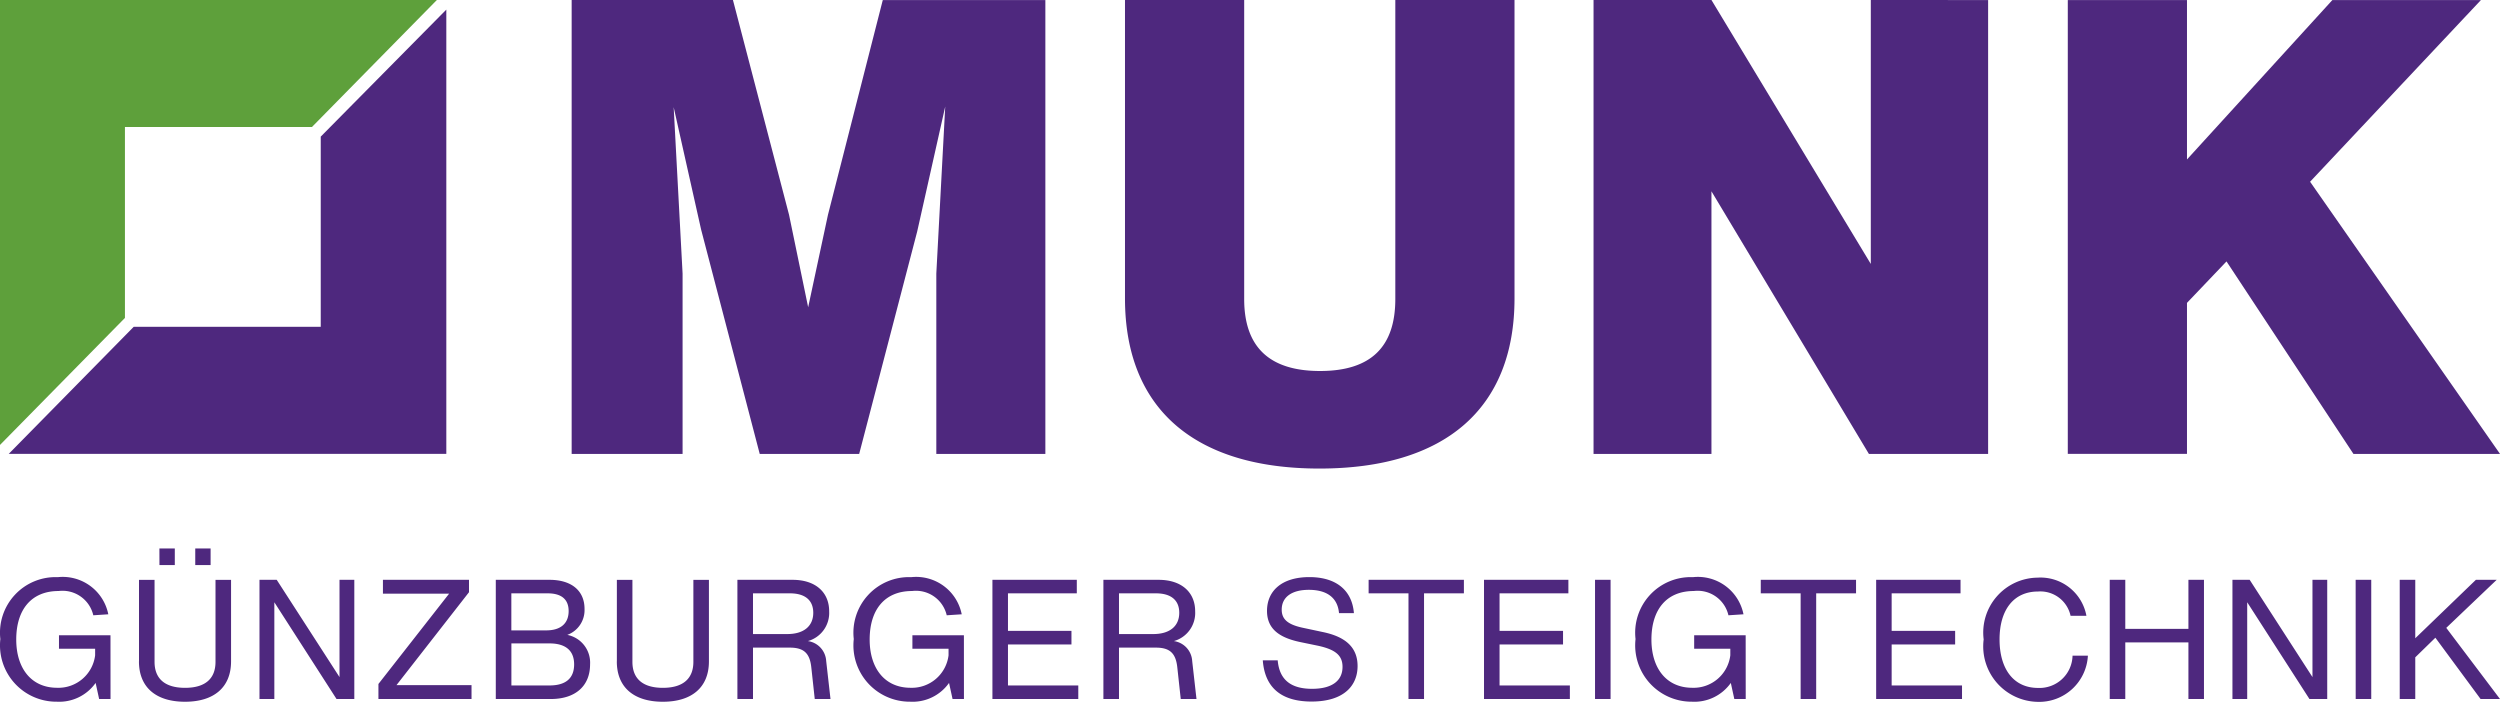 <svg xmlns="http://www.w3.org/2000/svg" id="FLA_Guenzburger_7139261" data-name="Ebene 1" viewBox="0 0 50.485 14.173">
  <path d="M0 8.985 2.523 6.42V2.565h3.776L8.822 0H0v8.985z" style="fill:#5ea03b"/>
  <path d="M9.013.194v8.971H.177L2.7 6.6h3.777V2.759L9.013.194zM21.11.001v9.166h-2.202V5.524l.18-3.373-.566 2.523-1.172 4.493h-2.008l-1.184-4.532-.554-2.471.18 3.36v3.643h-2.24V0h3.257l1.133 4.338.386 1.867.4-1.867L17.827.001ZM22.718 6.026V0h2.407v6.038c0 .965.503 1.454 1.532 1.454s1.52-.489 1.52-1.454V0h2.407v6.025c0 2.227-1.403 3.437-3.94 3.437-2.523 0-3.926-1.21-3.926-3.437ZM40.148.001v9.166h-2.407l-3.18-5.304v5.304H32.18V0h2.381l3.218 5.33V0ZM44.962 5.279l-.798.837v3.05h-2.407V.002h2.407v3.218L47.1.001h3l-3.45 3.669 3.836 5.497h-2.96ZM2.232 14.116h-.23l-.071-.325a.9.9 0 0 1-.784.379 1.138 1.138 0 0 1-1.14-1.265 1.123 1.123 0 0 1 1.16-1.25.939.939 0 0 1 1.02.75l-.303.02a.638.638 0 0 0-.7-.49c-.551 0-.856.375-.856.98 0 .582.305.974.825.974a.747.747 0 0 0 .768-.656v-.132h-.73v-.273h1.04ZM2.807 13.355V11.71h.314v1.656c0 .328.196.524.616.524s.615-.196.615-.524V11.71h.314v1.646c0 .524-.345.815-.93.815s-.93-.29-.93-.815Zm.412-2.279h.311v.335h-.31Zm.724 0h.31v.335h-.31ZM7.155 11.709v2.407h-.359L5.54 12.162v1.954H5.24v-2.407h.348l1.268 1.964v-1.964ZM9.522 13.835v.28h-1.88v-.303l1.427-1.823H7.733v-.28h1.738v.25l-1.464 1.876ZM11.916 13.416c0 .436-.295.7-.795.7h-1.109v-2.407h1.085c.44 0 .707.216.707.588a.533.533 0 0 1-.348.524.571.571 0 0 1 .46.595Zm-1.59-1.434v.748h.704c.294 0 .453-.142.453-.39 0-.24-.149-.358-.423-.358Zm1.268 1.434c0-.277-.172-.423-.497-.423h-.77v.849h.77c.328 0 .497-.145.497-.426ZM12.457 13.355V11.71h.314v1.656c0 .328.196.524.615.524s.616-.196.616-.524V11.71h.314v1.646c0 .524-.345.815-.93.815s-.93-.29-.93-.815ZM16.771 14.116h-.318l-.07-.643c-.031-.284-.153-.395-.434-.395h-.743v1.038h-.315v-2.407h1.116c.46 0 .737.25.737.635a.59.59 0 0 1-.43.602.43.43 0 0 1 .37.402Zm-.348-1.741c0-.254-.166-.393-.47-.393h-.747v.822h.693c.328 0 .524-.156.524-.43ZM19.466 14.116h-.23l-.071-.325a.9.9 0 0 1-.785.379 1.138 1.138 0 0 1-1.139-1.265 1.123 1.123 0 0 1 1.16-1.25.939.939 0 0 1 1.02.75l-.303.02a.638.638 0 0 0-.7-.49c-.551 0-.856.375-.856.98 0 .582.305.974.825.974a.747.747 0 0 0 .768-.656v-.132h-.73v-.273h1.04ZM21.775 13.842v.274h-1.734v-2.407h1.704v.273h-1.39v.758h1.282v.274h-1.282v.828ZM24.162 14.116h-.318l-.07-.643c-.031-.284-.153-.395-.433-.395h-.744v1.038h-.315v-2.407h1.116c.46 0 .737.25.737.635a.59.59 0 0 1-.43.602.43.43 0 0 1 .37.402Zm-.348-1.741c0-.254-.166-.393-.47-.393h-.747v.822h.693c.328 0 .524-.156.524-.43ZM25.501 13.335h.301c.034.402.278.575.693.575.413 0 .616-.17.616-.443 0-.227-.136-.352-.51-.43l-.339-.07c-.392-.082-.676-.244-.676-.63 0-.405.3-.683.855-.683.534 0 .862.26.9.727h-.301c-.027-.307-.24-.47-.609-.47-.345 0-.548.146-.548.4 0 .192.119.3.42.365l.422.09c.447.095.69.308.69.684 0 .385-.264.717-.93.717-.602 0-.943-.274-.984-.832ZM29.562 11.982h-.805v2.134h-.314v-2.134h-.805v-.273h1.924ZM31.702 13.842v.274h-1.734v-2.407h1.704v.273h-1.39v.758h1.282v.274h-1.282v.828ZM32.21 11.709h.314v2.407h-.314ZM35.253 14.116h-.23l-.071-.325a.9.9 0 0 1-.785.379 1.138 1.138 0 0 1-1.139-1.265 1.123 1.123 0 0 1 1.16-1.25.939.939 0 0 1 1.02.75l-.304.02a.638.638 0 0 0-.7-.49c-.55 0-.855.375-.855.98 0 .582.304.974.825.974a.747.747 0 0 0 .768-.656v-.132h-.73v-.273h1.04ZM37.481 11.982h-.805v2.134h-.314v-2.134h-.805v-.273h1.924ZM39.621 13.842v.274h-1.734v-2.407h1.704v.273H38.2v.758h1.282v.274H38.2v.828ZM40.058 12.912a1.11 1.11 0 0 1 1.085-1.247.943.943 0 0 1 .99.77h-.32a.624.624 0 0 0-.657-.49c-.487 0-.777.365-.777.967s.287.98.777.98a.667.667 0 0 0 .697-.652h.31a.985.985 0 0 1-1.017.933 1.12 1.12 0 0 1-1.088-1.26ZM44.507 11.709v2.407h-.314v-1.143h-1.275v1.143h-.314v-2.407h.314v.99h1.275v-.99ZM46.996 11.709v2.407h-.359l-1.257-1.954v1.954h-.298v-2.407h.348l1.268 1.964v-1.964ZM47.57 11.709h.315v2.407h-.314ZM49.18 12.878l-.406.396v.842h-.314v-2.407h.314v1.18l1.224-1.18h.42l-1.018.97 1.085 1.437h-.392Z" style="fill:#4e287e"/>
</svg>
